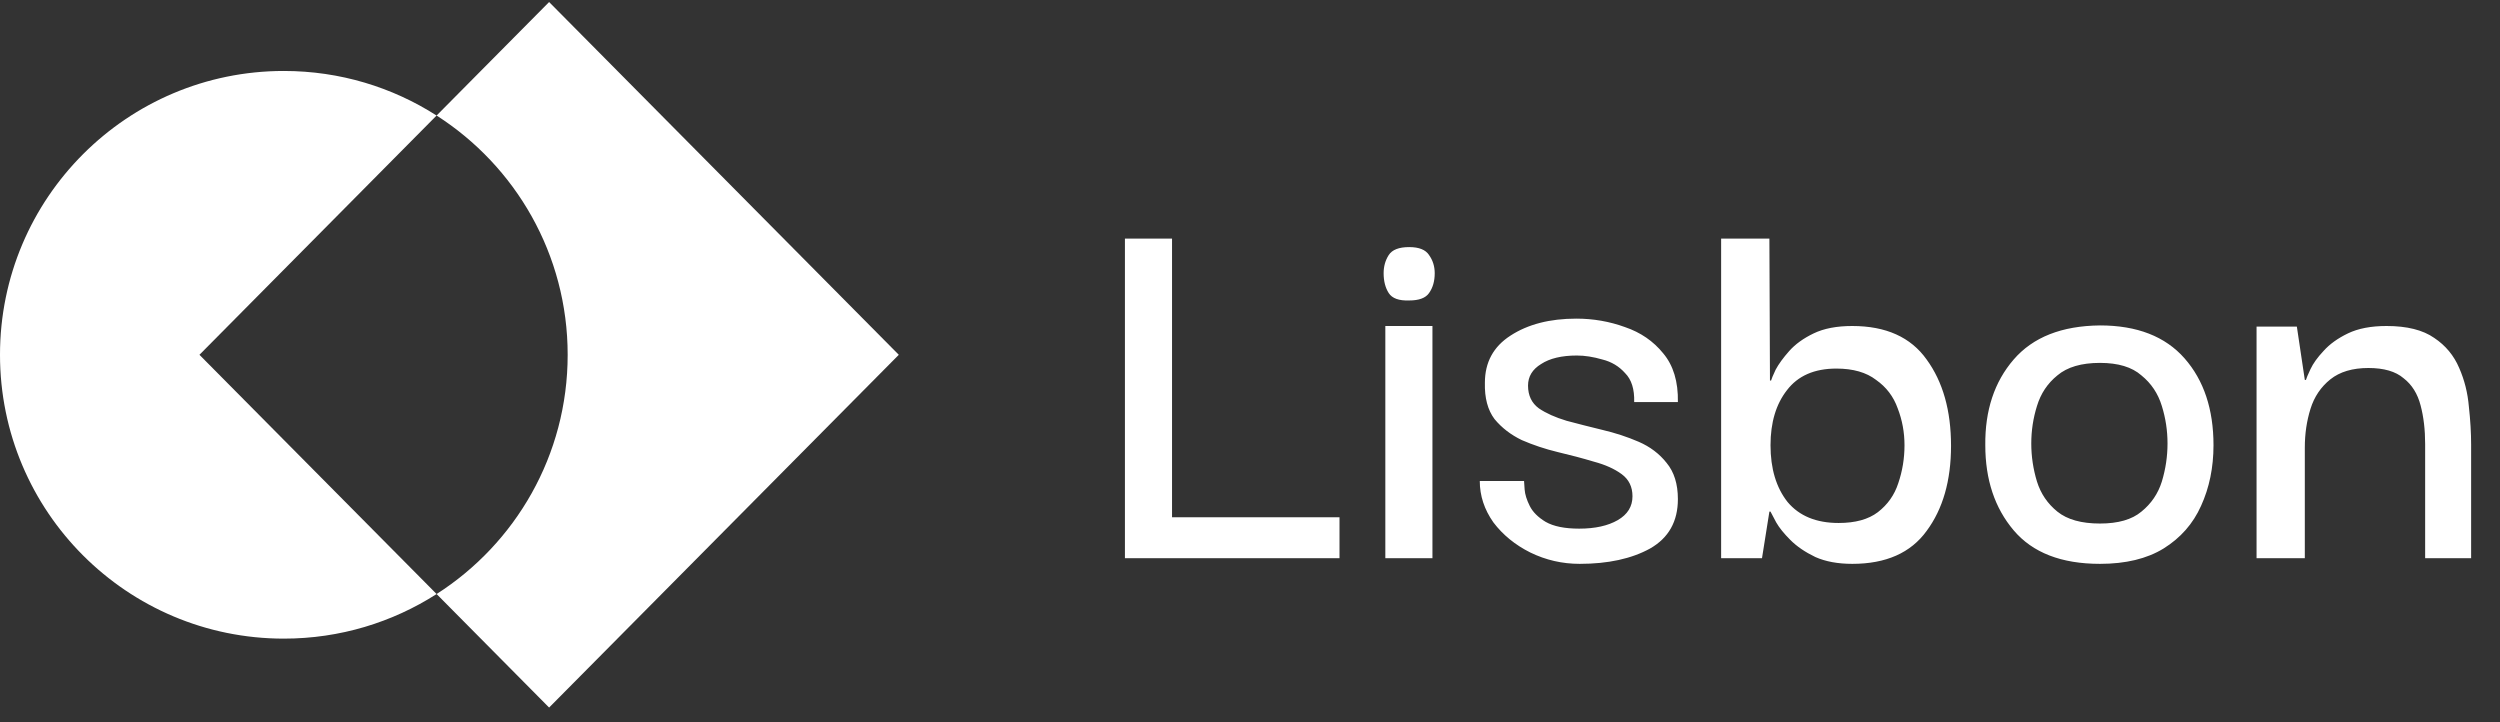 <svg width="135" height="39" viewBox="0 0 135 39" fill="none" xmlns="http://www.w3.org/2000/svg">
<rect x="0" y="0" width="135" height="39" fill="#333333" stroke="none"/>
<g clip-path="url(#clip0_293_5481)">
<path fill-rule="evenodd" clip-rule="evenodd" d="M29.652 38.208L48.535 19.159L29.652 0.11L23.576 6.239C21.195 4.715 18.364 3.832 15.327 3.832C6.862 3.832 7.39953e-07 10.694 0 19.159C-7.39953e-07 27.624 6.862 34.486 15.327 34.486C18.364 34.486 21.195 33.602 23.577 32.078L29.652 38.208ZM23.577 32.078C27.833 29.355 30.654 24.586 30.654 19.159C30.654 13.731 27.832 8.962 23.576 6.239L10.77 19.159L23.577 32.078Z" fill="white"/>
<path d="M60.746 30.141V12.883H63.29V27.934H72.333V30.141H60.746ZM76.095 16.225C75.544 16.245 75.176 16.112 74.992 15.826C74.808 15.54 74.716 15.182 74.716 14.753C74.716 14.385 74.808 14.058 74.992 13.772C75.176 13.486 75.544 13.343 76.095 13.343C76.627 13.343 76.984 13.486 77.168 13.772C77.373 14.058 77.475 14.385 77.475 14.753C77.475 15.182 77.373 15.54 77.168 15.826C76.984 16.092 76.627 16.225 76.095 16.225ZM74.808 30.141V17.604H77.352V30.141H74.808ZM85.303 30.448C84.363 30.448 83.474 30.244 82.636 29.835C81.819 29.426 81.155 28.885 80.644 28.21C80.153 27.515 79.908 26.77 79.908 25.973H82.299C82.299 26.013 82.309 26.167 82.33 26.432C82.35 26.698 82.442 26.994 82.606 27.321C82.769 27.648 83.055 27.934 83.464 28.18C83.893 28.425 84.496 28.547 85.273 28.547C86.131 28.547 86.826 28.394 87.357 28.088C87.888 27.781 88.154 27.352 88.154 26.8C88.154 26.289 87.96 25.891 87.572 25.605C87.183 25.319 86.683 25.094 86.07 24.93C85.457 24.746 84.802 24.573 84.108 24.409C83.433 24.246 82.79 24.031 82.177 23.765C81.584 23.479 81.093 23.101 80.705 22.631C80.337 22.141 80.163 21.487 80.184 20.669C80.184 19.566 80.644 18.718 81.564 18.125C82.504 17.512 83.689 17.206 85.12 17.206C86.039 17.206 86.918 17.359 87.755 17.665C88.593 17.951 89.278 18.421 89.809 19.075C90.361 19.729 90.627 20.608 90.606 21.712H88.246C88.266 21.017 88.103 20.496 87.755 20.148C87.428 19.78 87.02 19.535 86.529 19.413C86.039 19.27 85.579 19.198 85.15 19.198C84.332 19.198 83.689 19.351 83.219 19.658C82.749 19.944 82.514 20.332 82.514 20.823C82.514 21.354 82.708 21.763 83.096 22.049C83.485 22.314 83.985 22.539 84.598 22.723C85.211 22.887 85.855 23.05 86.529 23.214C87.224 23.377 87.878 23.592 88.491 23.857C89.104 24.123 89.605 24.501 89.993 24.992C90.402 25.482 90.606 26.136 90.606 26.953C90.606 28.159 90.106 29.048 89.104 29.62C88.103 30.172 86.836 30.448 85.303 30.448ZM100.023 30.448C99.246 30.448 98.582 30.325 98.03 30.08C97.478 29.814 97.029 29.508 96.681 29.16C96.334 28.813 96.078 28.496 95.915 28.21C95.751 27.904 95.65 27.709 95.608 27.628H95.547L95.148 30.141H92.941V12.883H95.547L95.578 20.547H95.639C95.66 20.465 95.741 20.271 95.884 19.964C96.048 19.658 96.293 19.321 96.62 18.953C96.947 18.585 97.386 18.268 97.938 18.003C98.49 17.737 99.184 17.604 100.023 17.604C101.841 17.604 103.18 18.207 104.038 19.413C104.917 20.618 105.356 22.171 105.356 24.072C105.356 25.952 104.917 27.485 104.038 28.67C103.18 29.855 101.841 30.448 100.023 30.448ZM99.287 28.241C100.186 28.241 100.891 28.047 101.402 27.659C101.933 27.25 102.301 26.729 102.506 26.095C102.73 25.441 102.843 24.757 102.843 24.041C102.843 23.346 102.72 22.682 102.475 22.049C102.25 21.415 101.862 20.904 101.31 20.516C100.779 20.107 100.063 19.903 99.164 19.903C97.979 19.903 97.09 20.291 96.497 21.068C95.905 21.824 95.608 22.815 95.608 24.041C95.608 25.308 95.915 26.33 96.528 27.107C97.162 27.863 98.081 28.241 99.287 28.241ZM113.399 30.448C111.314 30.448 109.761 29.845 108.739 28.639C107.717 27.434 107.206 25.901 107.206 24.041C107.186 22.161 107.697 20.618 108.739 19.413C109.781 18.207 111.335 17.594 113.399 17.573C115.401 17.573 116.923 18.166 117.966 19.351C119.008 20.537 119.529 22.1 119.529 24.041C119.529 25.247 119.304 26.34 118.855 27.321C118.425 28.282 117.751 29.048 116.832 29.62C115.933 30.172 114.788 30.448 113.399 30.448ZM113.399 28.271C114.379 28.271 115.125 28.057 115.636 27.628C116.167 27.199 116.535 26.657 116.74 26.003C116.944 25.329 117.046 24.644 117.046 23.949C117.046 23.255 116.944 22.58 116.74 21.926C116.535 21.252 116.167 20.7 115.636 20.271C115.125 19.821 114.379 19.596 113.399 19.596C112.397 19.596 111.631 19.821 111.099 20.271C110.568 20.7 110.2 21.252 109.996 21.926C109.791 22.58 109.689 23.255 109.689 23.949C109.689 24.644 109.791 25.329 109.996 26.003C110.2 26.657 110.568 27.199 111.099 27.628C111.631 28.057 112.397 28.271 113.399 28.271ZM121.854 30.141V17.635H124.03L124.46 20.516H124.521C124.541 20.434 124.623 20.24 124.766 19.934C124.909 19.627 125.144 19.3 125.471 18.953C125.798 18.585 126.238 18.268 126.789 18.003C127.341 17.737 128.036 17.604 128.874 17.604C129.977 17.604 130.836 17.819 131.449 18.248C132.062 18.657 132.511 19.198 132.797 19.872C133.084 20.526 133.257 21.221 133.319 21.957C133.4 22.692 133.441 23.377 133.441 24.011V30.141H130.958V23.98C130.958 23.203 130.876 22.509 130.713 21.895C130.55 21.262 130.243 20.771 129.793 20.424C129.364 20.056 128.731 19.872 127.893 19.872C127.034 19.872 126.35 20.077 125.839 20.485C125.328 20.894 124.97 21.425 124.766 22.079C124.562 22.733 124.46 23.428 124.46 24.164V30.141H121.854Z" fill="white"/>
</g>
<defs>
<clipPath id="clip0_293_5481">
<rect width="135" height="38.208" fill="white"/>
</clipPath>
</defs>
</svg>

